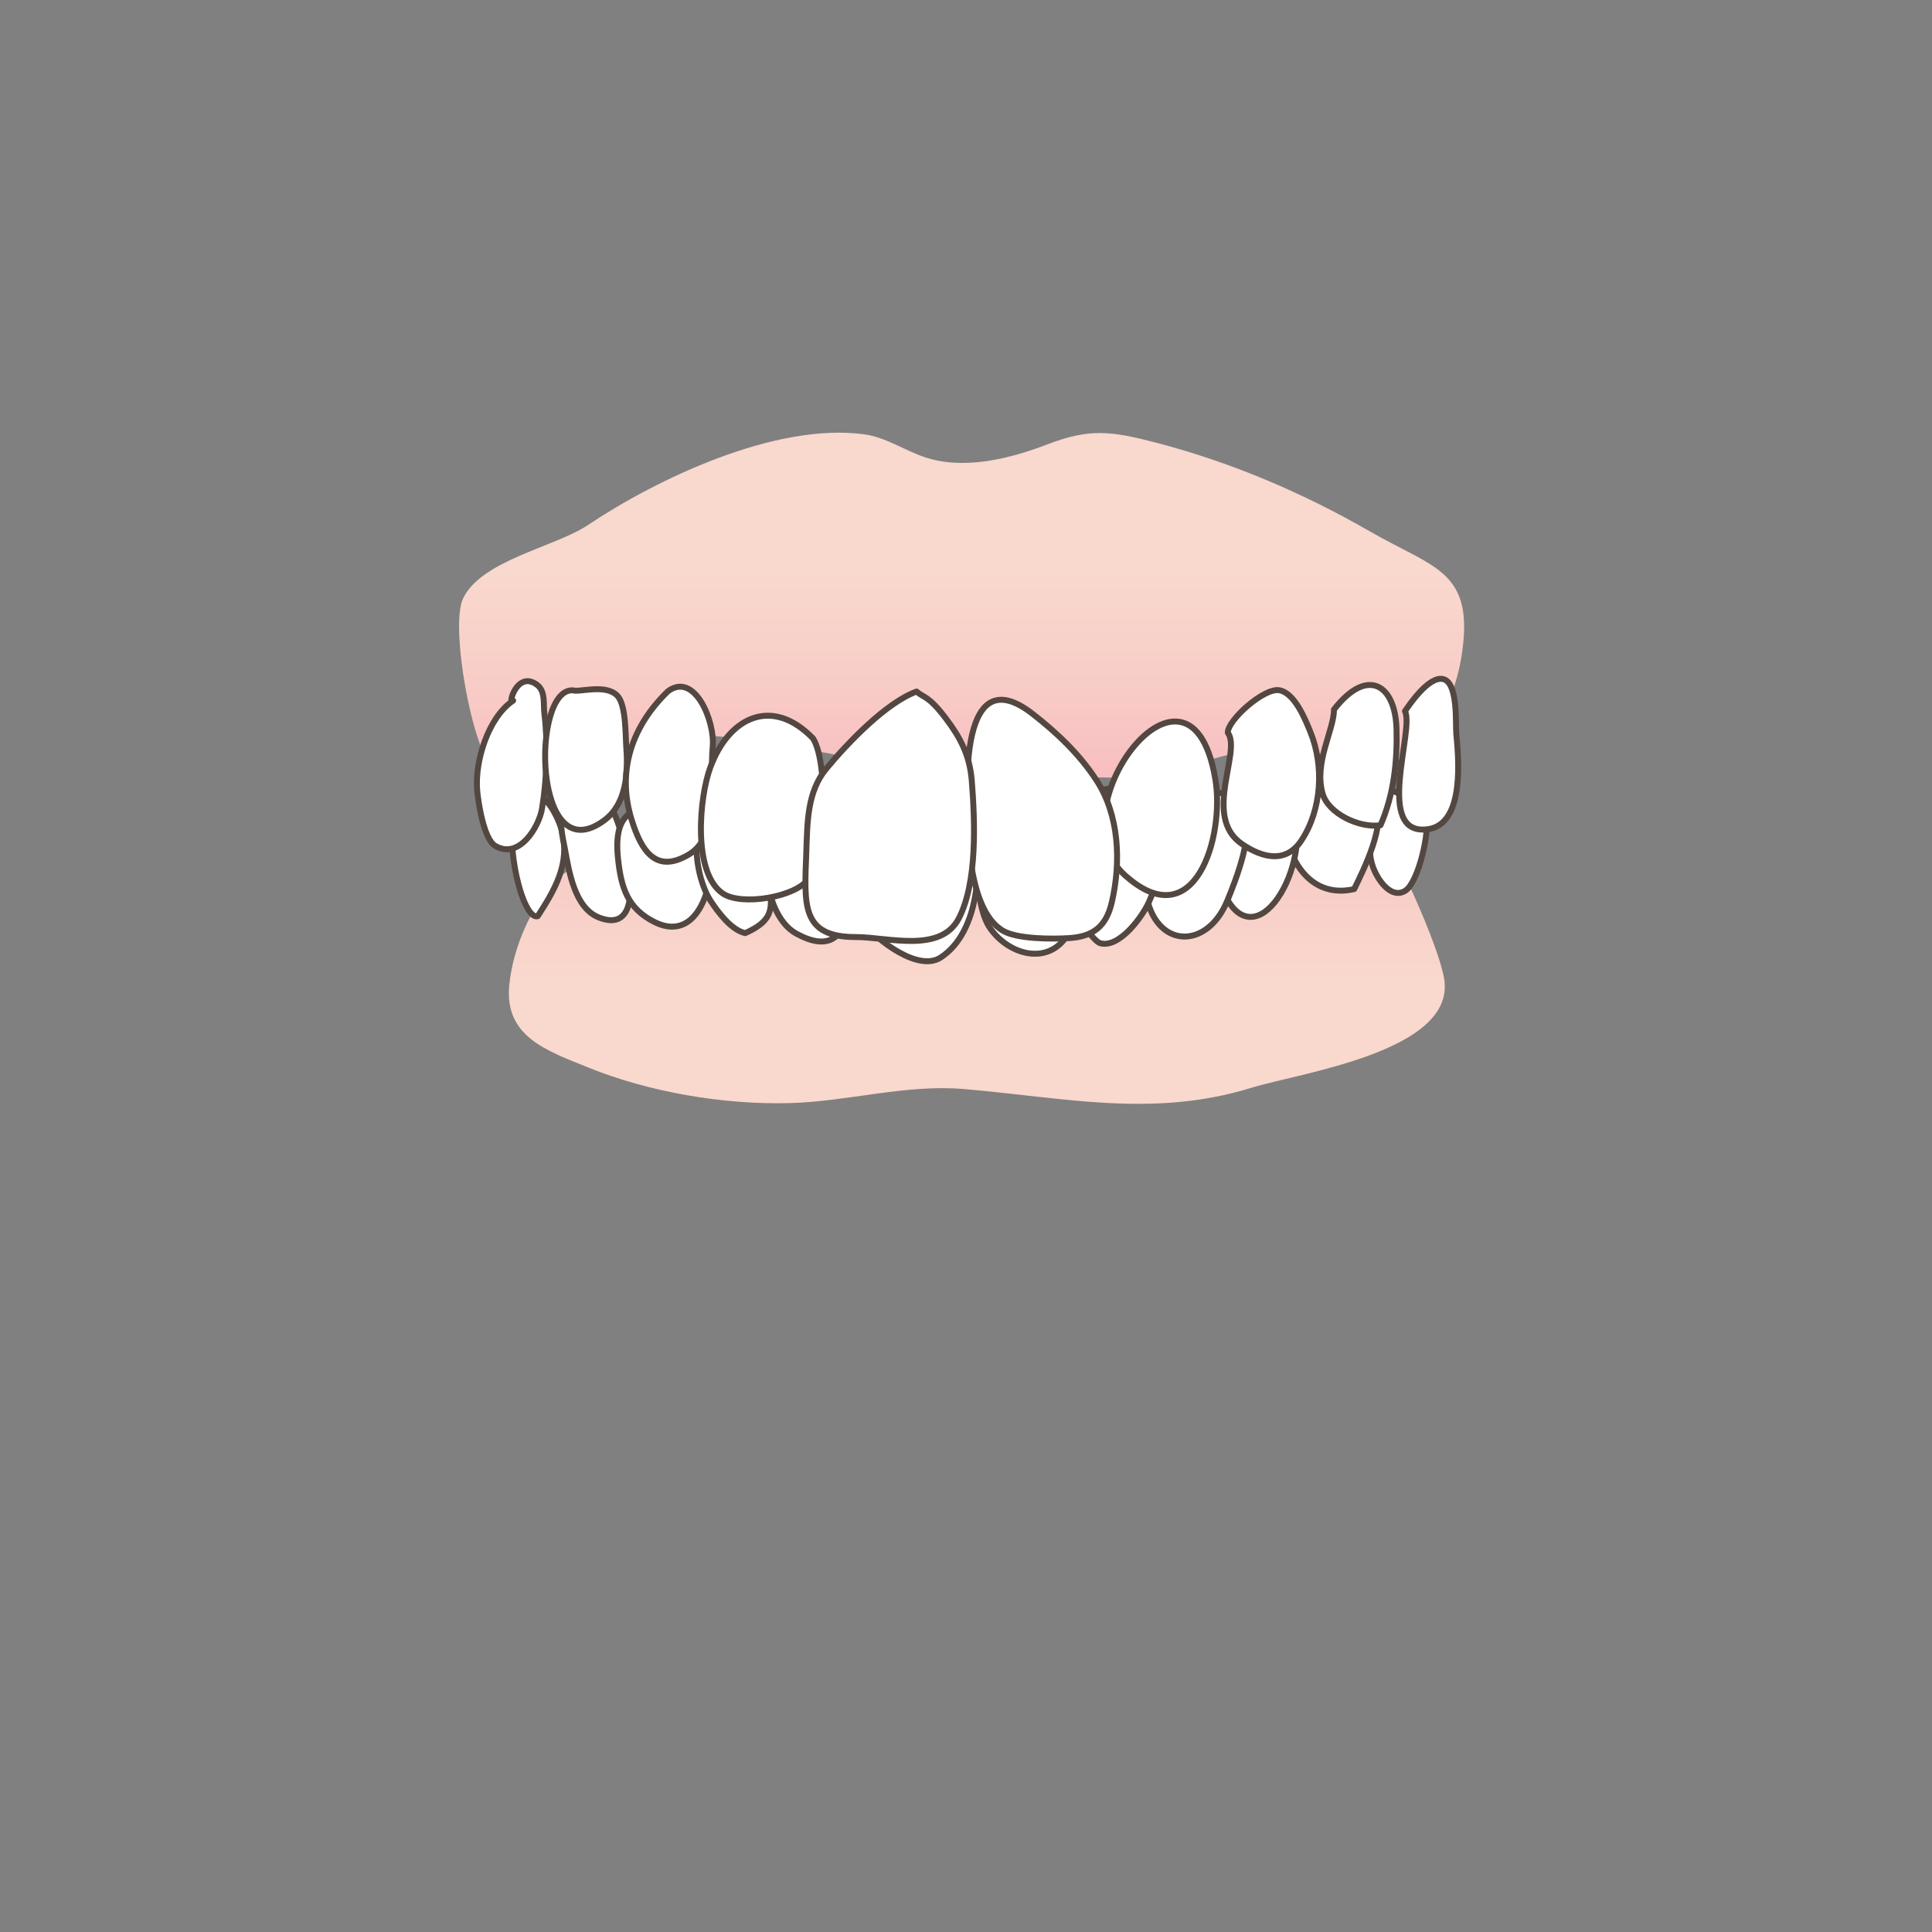 <?xml version="1.0" encoding="UTF-8"?>
<svg id="a" data-name="レイヤー 1" xmlns="http://www.w3.org/2000/svg" xmlns:xlink="http://www.w3.org/1999/xlink" viewBox="0 0 130 130">
  <rect x="0" y="0" width="130" height="130" fill="#808080" stroke="none"/>
  <defs>
    <style>
      .d {
        fill: url(#c);
      }

      .e {
        fill: url(#b);
      }

      .f {
        fill: none;
      }

      .g {
        fill: #fff;
        stroke: #534741;
        stroke-linecap: round;
        stroke-linejoin: round;
        stroke-width: .4px;
      }
    </style>
    <linearGradient id="b" data-name="新規グラデーションスウォッチ 9" x1="64.706" y1="52.684" x2="64.706" y2="29.115" gradientUnits="userSpaceOnUse">
      <stop offset="0" stop-color="#f8bdc0"/>
      <stop offset=".334" stop-color="#f8cfc8"/>
      <stop offset=".6" stop-color="#f9d8cd"/>
    </linearGradient>
    <linearGradient id="c" data-name="新規グラデーションスウォッチ 9" x1="65.73" y1="53.207" x2="65.73" y2="74.274" xlink:href="#b"/>
  </defs>
  <circle class="f" cx="65" cy="65" r="65"/>
  <g>
    <path class="e" d="m91.709,51.614c-2.029-.166-3.698-1.726-5.881-1.462-3.876.468-7.104,2.19-11.204,2.169-3.916-.019-7.804-.581-11.716-.699-6.021-.182-12.703-2.689-18.653-2.06-2.905.307-8.265,4.931-10.977,2.333-1.554-1.489-2.976-9.723-2.138-11.58,1.182-2.612,6.207-3.504,8.412-4.981,4.613-3.089,12.615-6.918,18.589-6.111,1.453.196,2.689,1.062,4.043,1.526,2.657.912,5.797.111,8.304-.852,2.816-1.081,4.257-.905,7.312-.109,5.082,1.324,9.914,3.398,14.379,5.97,4.38,2.523,7.107,2.631,6.148,8.498-.502,3.068-2.394,7.083-5.963,7.359-.223.017-.441.015-.654-.002Z"/>
    <path class="d" d="m49.835,58.098c-3.6.413-8.567-1.831-11.752.583-2.154,1.632-3.579,5.026-3.819,7.647-.314,3.427,2.528,4.371,5.3,5.495,4.12,1.671,9.11,2.518,13.56,2.403,3.879-.1,7.805-1.278,11.715-.948,6.768.571,12.724,1.967,19.366-.083,3.25-1.003,13.693-2.428,12.978-7.279-.318-2.159-3.341-8.889-4.532-10.306-3.452-4.107-9.879-1.71-14.26-1.67-4.879.042-9.454,1.608-14.284,2.166-4.766.55-9.495,1.44-14.273,1.994Z"/>
    <g>
      <path class="g" d="m36.181,61.65c1.122-1.734,2.197-3.523,1.626-5.739-.222-.862-1.103-2.767-2.226-2.528-2.265.483-.665,8.602.6,8.267Z"/>
      <path class="g" d="m40.837,53.841c-.846.307-2.206-.262-2.819.444-.529.609-.132,2.166-.001,2.873.27,1.448.635,3.924,2.276,4.575,3.837,1.522,1.526-6.808.544-7.891Z"/>
      <path class="g" d="m46.093,54.142c-3.035.009-4.886.023-4.509,3.62.207,1.974.65,3.384,2.469,4.284,1.703.843,2.922-.129,3.508-2.047.675-2.21-.642-4.192-1.468-5.857Z"/>
      <path class="g" d="m47.261,55.194c.24-.46.604-.821,1.12-1.013,3.035-1.127,3.173,2.254,3.266,4.092.122,2.404.922,3.431-1.504,4.514-.929-.196-1.83-1.411-2.339-2.188-.777-1.187-1.352-3.858-.544-5.404Z"/>
      <path class="g" d="m52.252,54.583c.773-1.427,2.158-1.946,4.092-.183.845.77.586,1.156.7,2.295.221,2.213.893,8.495-3.444,6.136-2.244-1.221-2.603-5.932-1.348-8.248Z"/>
      <path class="g" d="m57.588,54.188c-.976.639-1.526,1.698-1.212,3.402.271,1.468.8,3.314,1.74,4.511.957,1.218,3.692,3.297,5.178,2.329,2.641-1.72,2.868-6.372,2.098-9.069-.835-2.924-5.573-2.632-7.804-1.173Z"/>
      <path class="g" d="m92.466,54.742c-.014-.686.43-1.226.902-1.67.917.4,2.172.78,2.56,1.812.343.912-.478,4.475-1.36,5.045-.897.58-1.807-.577-2.179-1.582-.563-1.524.089-3.509.827-4.807"/>
      <path class="g" d="m86.64,53.24c1.902-.852,4.57-1.69,5.901.706.786,1.413-.782,4.579-1.422,5.879-3.692.852-5.302-3.549-4.48-6.585Z"/>
      <path class="g" d="m82.435,53.391c5.479-3.164,5.813,3.777,3.542,7.045-1.101,1.584-2.495,1.768-3.433.012-1.229-2.302-.157-5.635-.109-7.058Z"/>
      <path class="g" d="m78.831,54.142c1.133-.996,3.909-1.337,4.824.214.854,1.448-.505,4.883-1.085,6.28-1.385,3.338-4.883,3.185-5.467-.562-.392-2.514,2.844-4.656,1.728-5.932Z"/>
      <path class="g" d="m72.523,53.991c1.229-1.282,5.367-1.58,6.123.418.576,1.521-.713,4.9-1.347,6.307-.432.96-1.987,3.118-3.278,2.747-.372-.107-1.355-1.478-1.656-1.817-.722-.813-.777-1.061-.927-2.088-.387-2.653.465-4.788,1.085-5.567Z"/>
      <path class="g" d="m66.715,54.334c.214-.276.496-.499.866-.646,1.207-.478,3.135-.165,4.312.287,3.327,1.279,1.184,6.9-.034,8.891-1.34,2.19-4.066,1.362-5.288-.488-1.082-1.637-1.079-6.471.144-8.045Z"/>
    </g>
    <g>
      <path class="g" d="m34.529,47.141c-1.692,1.145-2.59,4.102-2.42,6.051.067.761.435,3.265,1.211,3.722,1.609.947,2.942-1.258,3.15-2.502.337-2.025.402-4.407.156-6.436-.072-.592.088-1.454-.478-1.886-1.371-1.046-2.026,1.473-1.619,1.051Z"/>
      <path class="g" d="m38.553,46.452c-2.834-.188-2.697,12.337,2.121,8.736,1.436-1.073,1.602-3.069,1.471-4.841-.062-.838-.009-2.871-.588-3.514-.76-.844-2.577-.232-3.004-.38Z"/>
      <path class="g" d="m44.949,46.509c-2.391,2.312-3.487,5.326-2.44,8.676.66,2.113,1.652,3.615,3.836,2.316,2.133-1.268,1.384-4.895,1.612-7.245.164-1.691-1.199-5.076-3.008-3.747Z"/>
      <path class="g" d="m54.71,49.69c-2.718-2.814-5.634-1.511-6.915,1.948-.747,2.017-1.211,7.119.86,8.495,1.257.835,4.891.24,5.75-1,1.124-1.622,1.352-7.754.305-9.442Z"/>
      <path class="g" d="m94.537,47.851c.252-.362,1.571-2.358,2.549-2.162,1.041.209.846,3.02.901,3.648.122,1.398.672,6.154-1.95,6.466-3.594.428-.839-6.705-1.5-7.952Z"/>
      <path class="g" d="m89.762,47.742c2.25-2.899,4.127-1.677,4.206,1.308.059,2.2-.188,4.452-1.078,6.478-1.412.212-3.489-.776-3.886-2.099-.623-2.076.756-4.292.758-5.687Z"/>
      <path class="g" d="m82.616,49.301c-.018-.84,2.432-3.032,3.458-2.857,1.043.178,1.754,1.957,2.106,2.827.917,2.269.767,5.196-.609,7.278-1.014,1.535-2.57,1.231-4.025.226-2.655-1.834.017-6.205-.93-7.475Z"/>
      <path class="g" d="m75.807,50.884c1.911-2.831,5.061-3.914,5.971,1.552.642,3.855-1.371,10.69-6.086,6.454-2.225-1.999-1.494-5.622.115-8.006Z"/>
      <path class="g" d="m65.644,48.642c.561-1.504,1.671-2.292,3.83-.614,1.641,1.275,3.177,2.736,4.312,4.485,1.523,2.345,1.659,5.47,1.025,8.205-.378,1.632-1.265,2.303-2.874,2.405-1.115.07-3.455.074-4.429-.482-2.634-1.504-2.486-7.99-2.405-10.549.035-1.12.166-2.445.541-3.449Z"/>
      <path class="g" d="m61.675,46.532c-2.041.741-4.644,3.458-6.08,5.197-1.295,1.569-1.269,3.621-1.342,5.656-.124,3.459-.385,5.674,3.332,5.667,2.129-.004,5.702,1.121,6.932-1.257,1.256-2.429,1.087-6.546.872-9.254-.135-1.702-.755-2.893-1.756-4.213-1.173-1.549-1.477-1.365-1.959-1.795Z"/>
    </g>
  </g>
</svg>